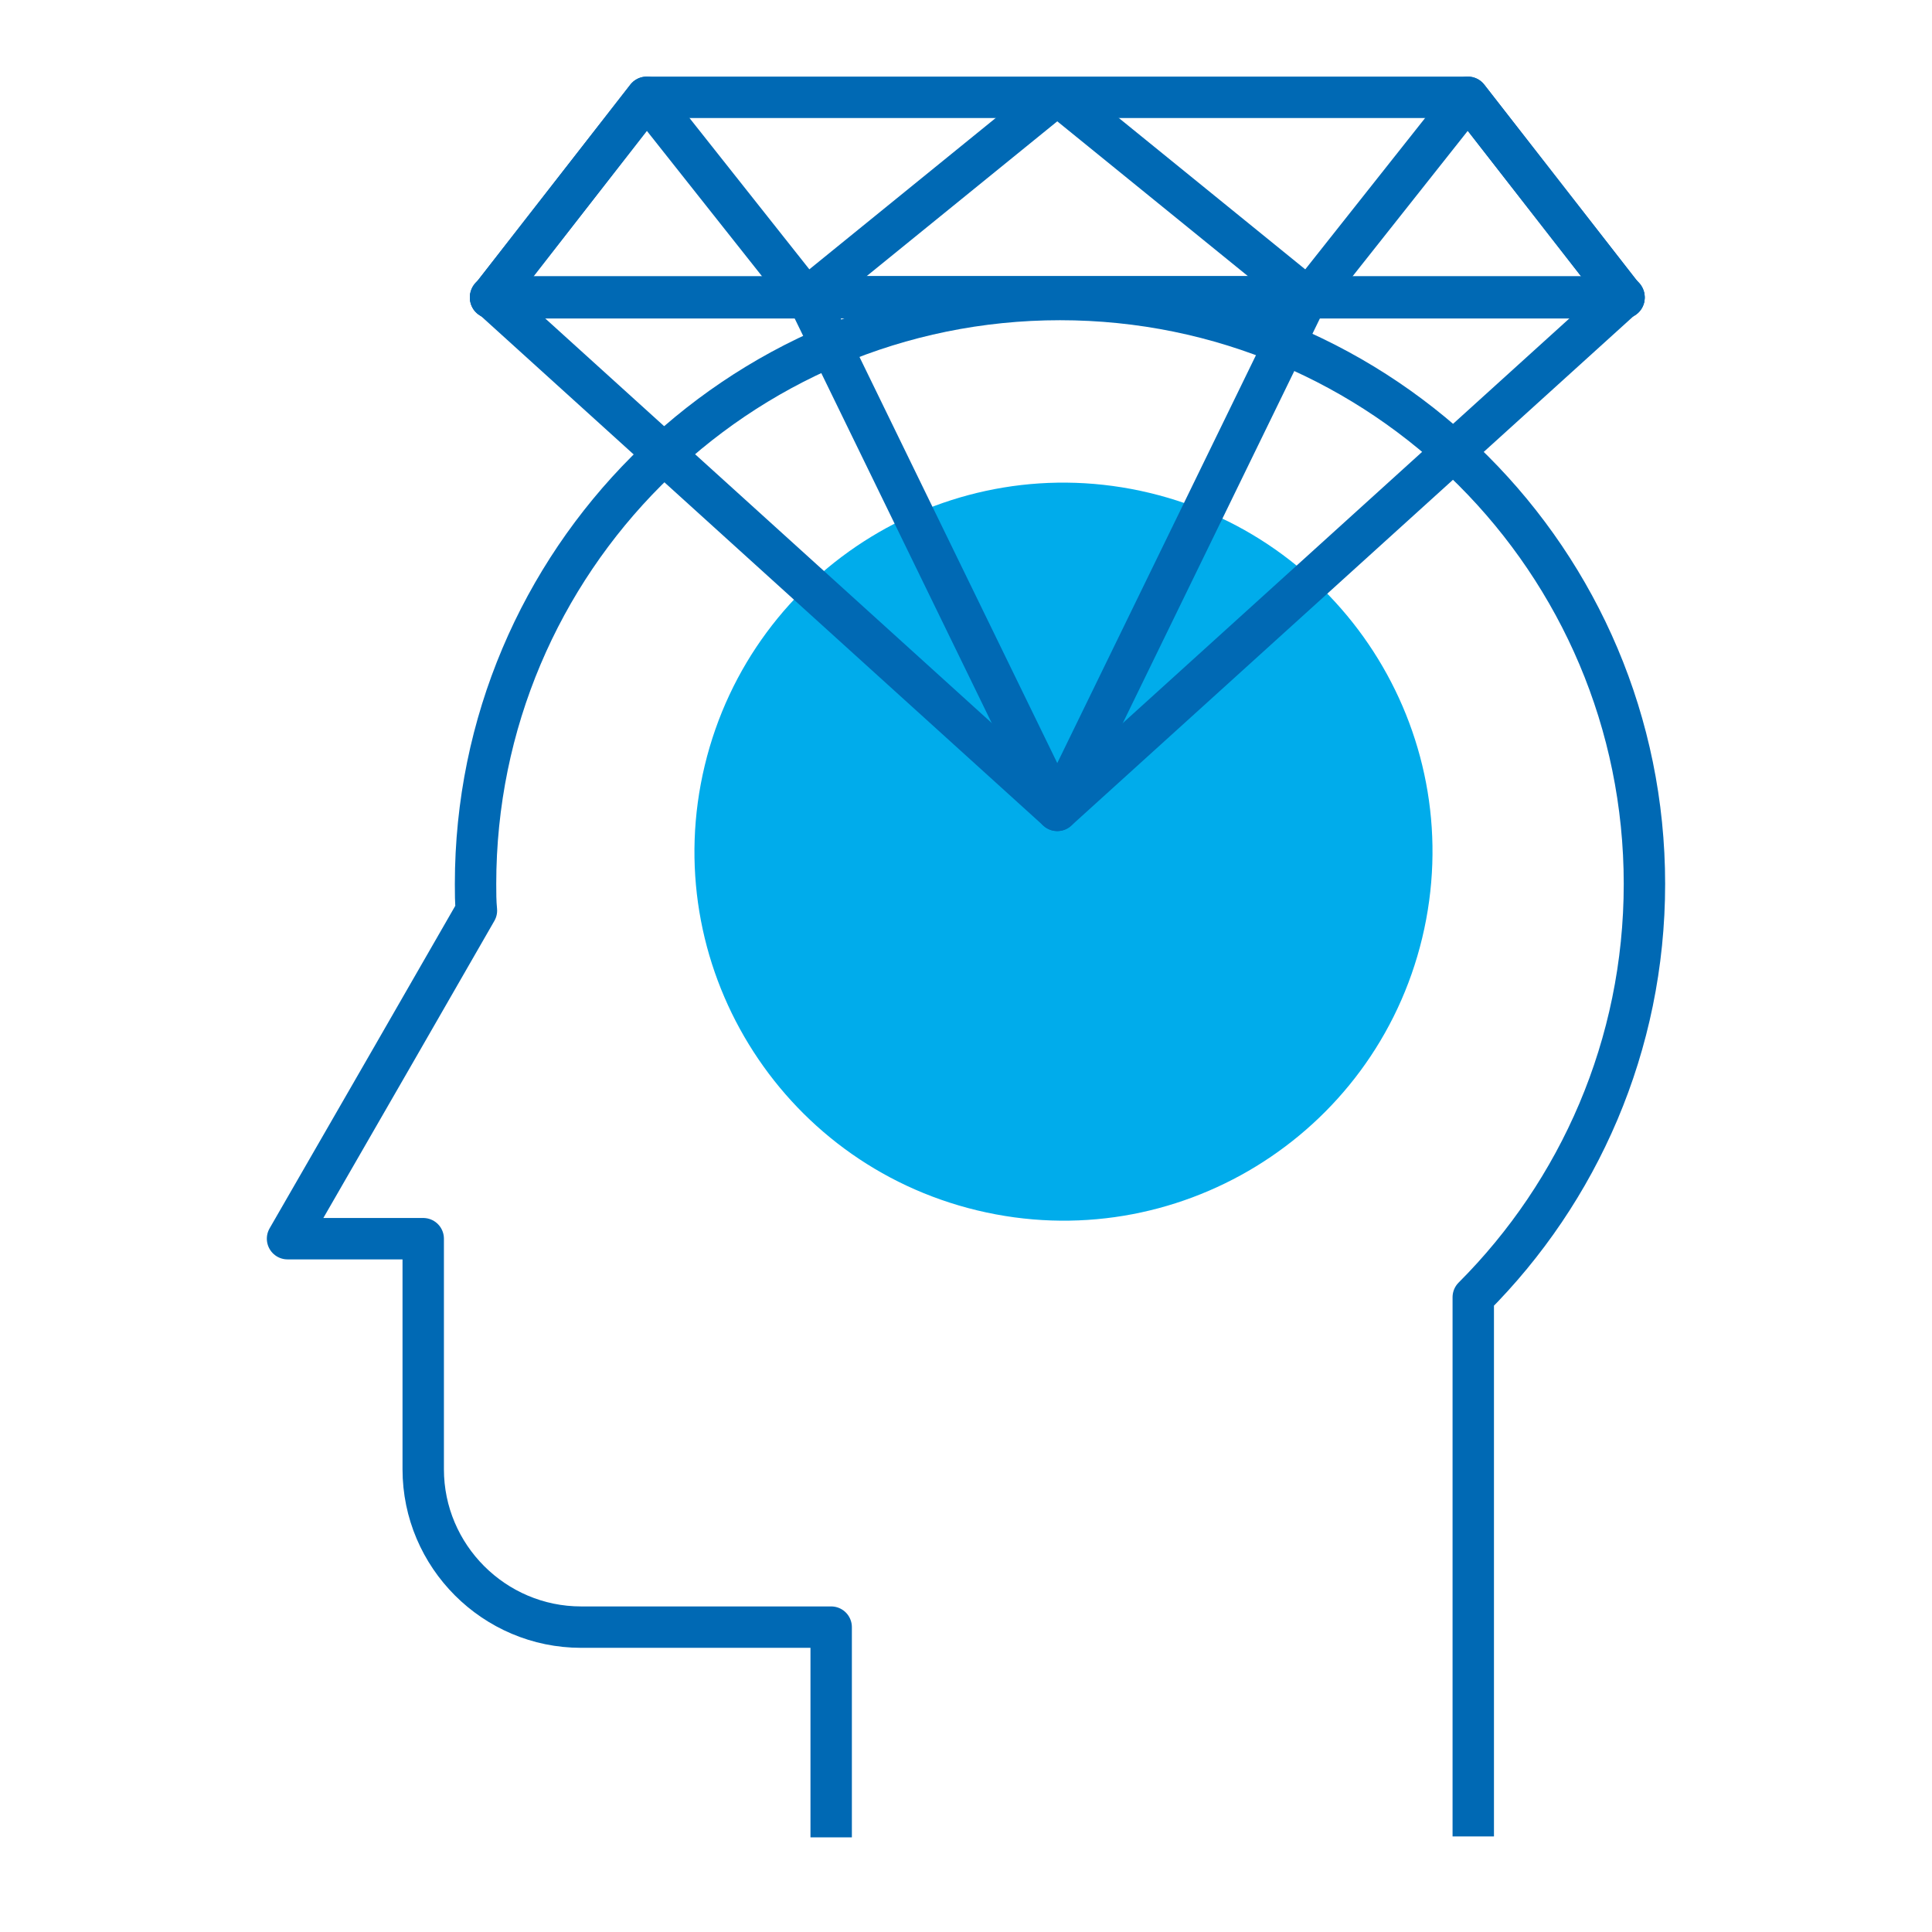 <?xml version="1.0" encoding="UTF-8"?> <svg xmlns="http://www.w3.org/2000/svg" width="70" height="70" viewBox="0 0 70 70" fill="none"><path d="M53.379 66.537V47.001C57.203 43.177 59.581 37.875 59.581 32.027C59.581 20.331 50.102 10.852 38.406 10.852C26.709 10.852 17.23 20.331 17.23 32.027C17.23 32.348 17.23 32.67 17.262 32.991L14.306 38.132L10.418 44.88H15.334V53.234C15.334 56.383 17.905 58.954 21.054 58.954H30.115V66.57" stroke="#0069B4" stroke-width="1.5" stroke-linejoin="round"></path><path d="M51.529 33.984C53.255 26.806 48.836 19.587 41.658 17.86C34.48 16.134 27.262 20.553 25.535 27.731C23.808 34.909 28.227 42.127 35.405 43.854C42.583 45.581 49.802 41.162 51.529 33.984Z" fill="#00ACEB"></path><path d="M38.308 29.361L17.775 10.756H38.308H58.841L38.308 29.361Z" stroke="#0069B4" stroke-width="1.5" stroke-miterlimit="10" stroke-linejoin="round"></path><path d="M38.307 29.361L29.246 10.756H38.307H47.369L38.307 29.361Z" stroke="#0069B4" stroke-width="1.5" stroke-miterlimit="10" stroke-linejoin="round"></path><path d="M17.775 10.788H38.308H58.841L53.185 3.526H23.431L17.775 10.788Z" stroke="#0069B4" stroke-width="1.5" stroke-miterlimit="10" stroke-linejoin="round"></path><path d="M38.307 3.43L29.246 10.788H38.307H47.369L38.307 3.43Z" stroke="#0069B4" stroke-width="1.5" stroke-miterlimit="10" stroke-linejoin="bevel"></path><path d="M29.183 10.788L23.431 3.526L17.775 10.788H29.183Z" stroke="#0069B4" stroke-width="1.5" stroke-miterlimit="10" stroke-linejoin="round"></path><path d="M47.434 10.788L53.185 3.526L58.841 10.788H47.434Z" stroke="#0069B4" stroke-width="1.5" stroke-miterlimit="10" stroke-linejoin="round"></path></svg> 